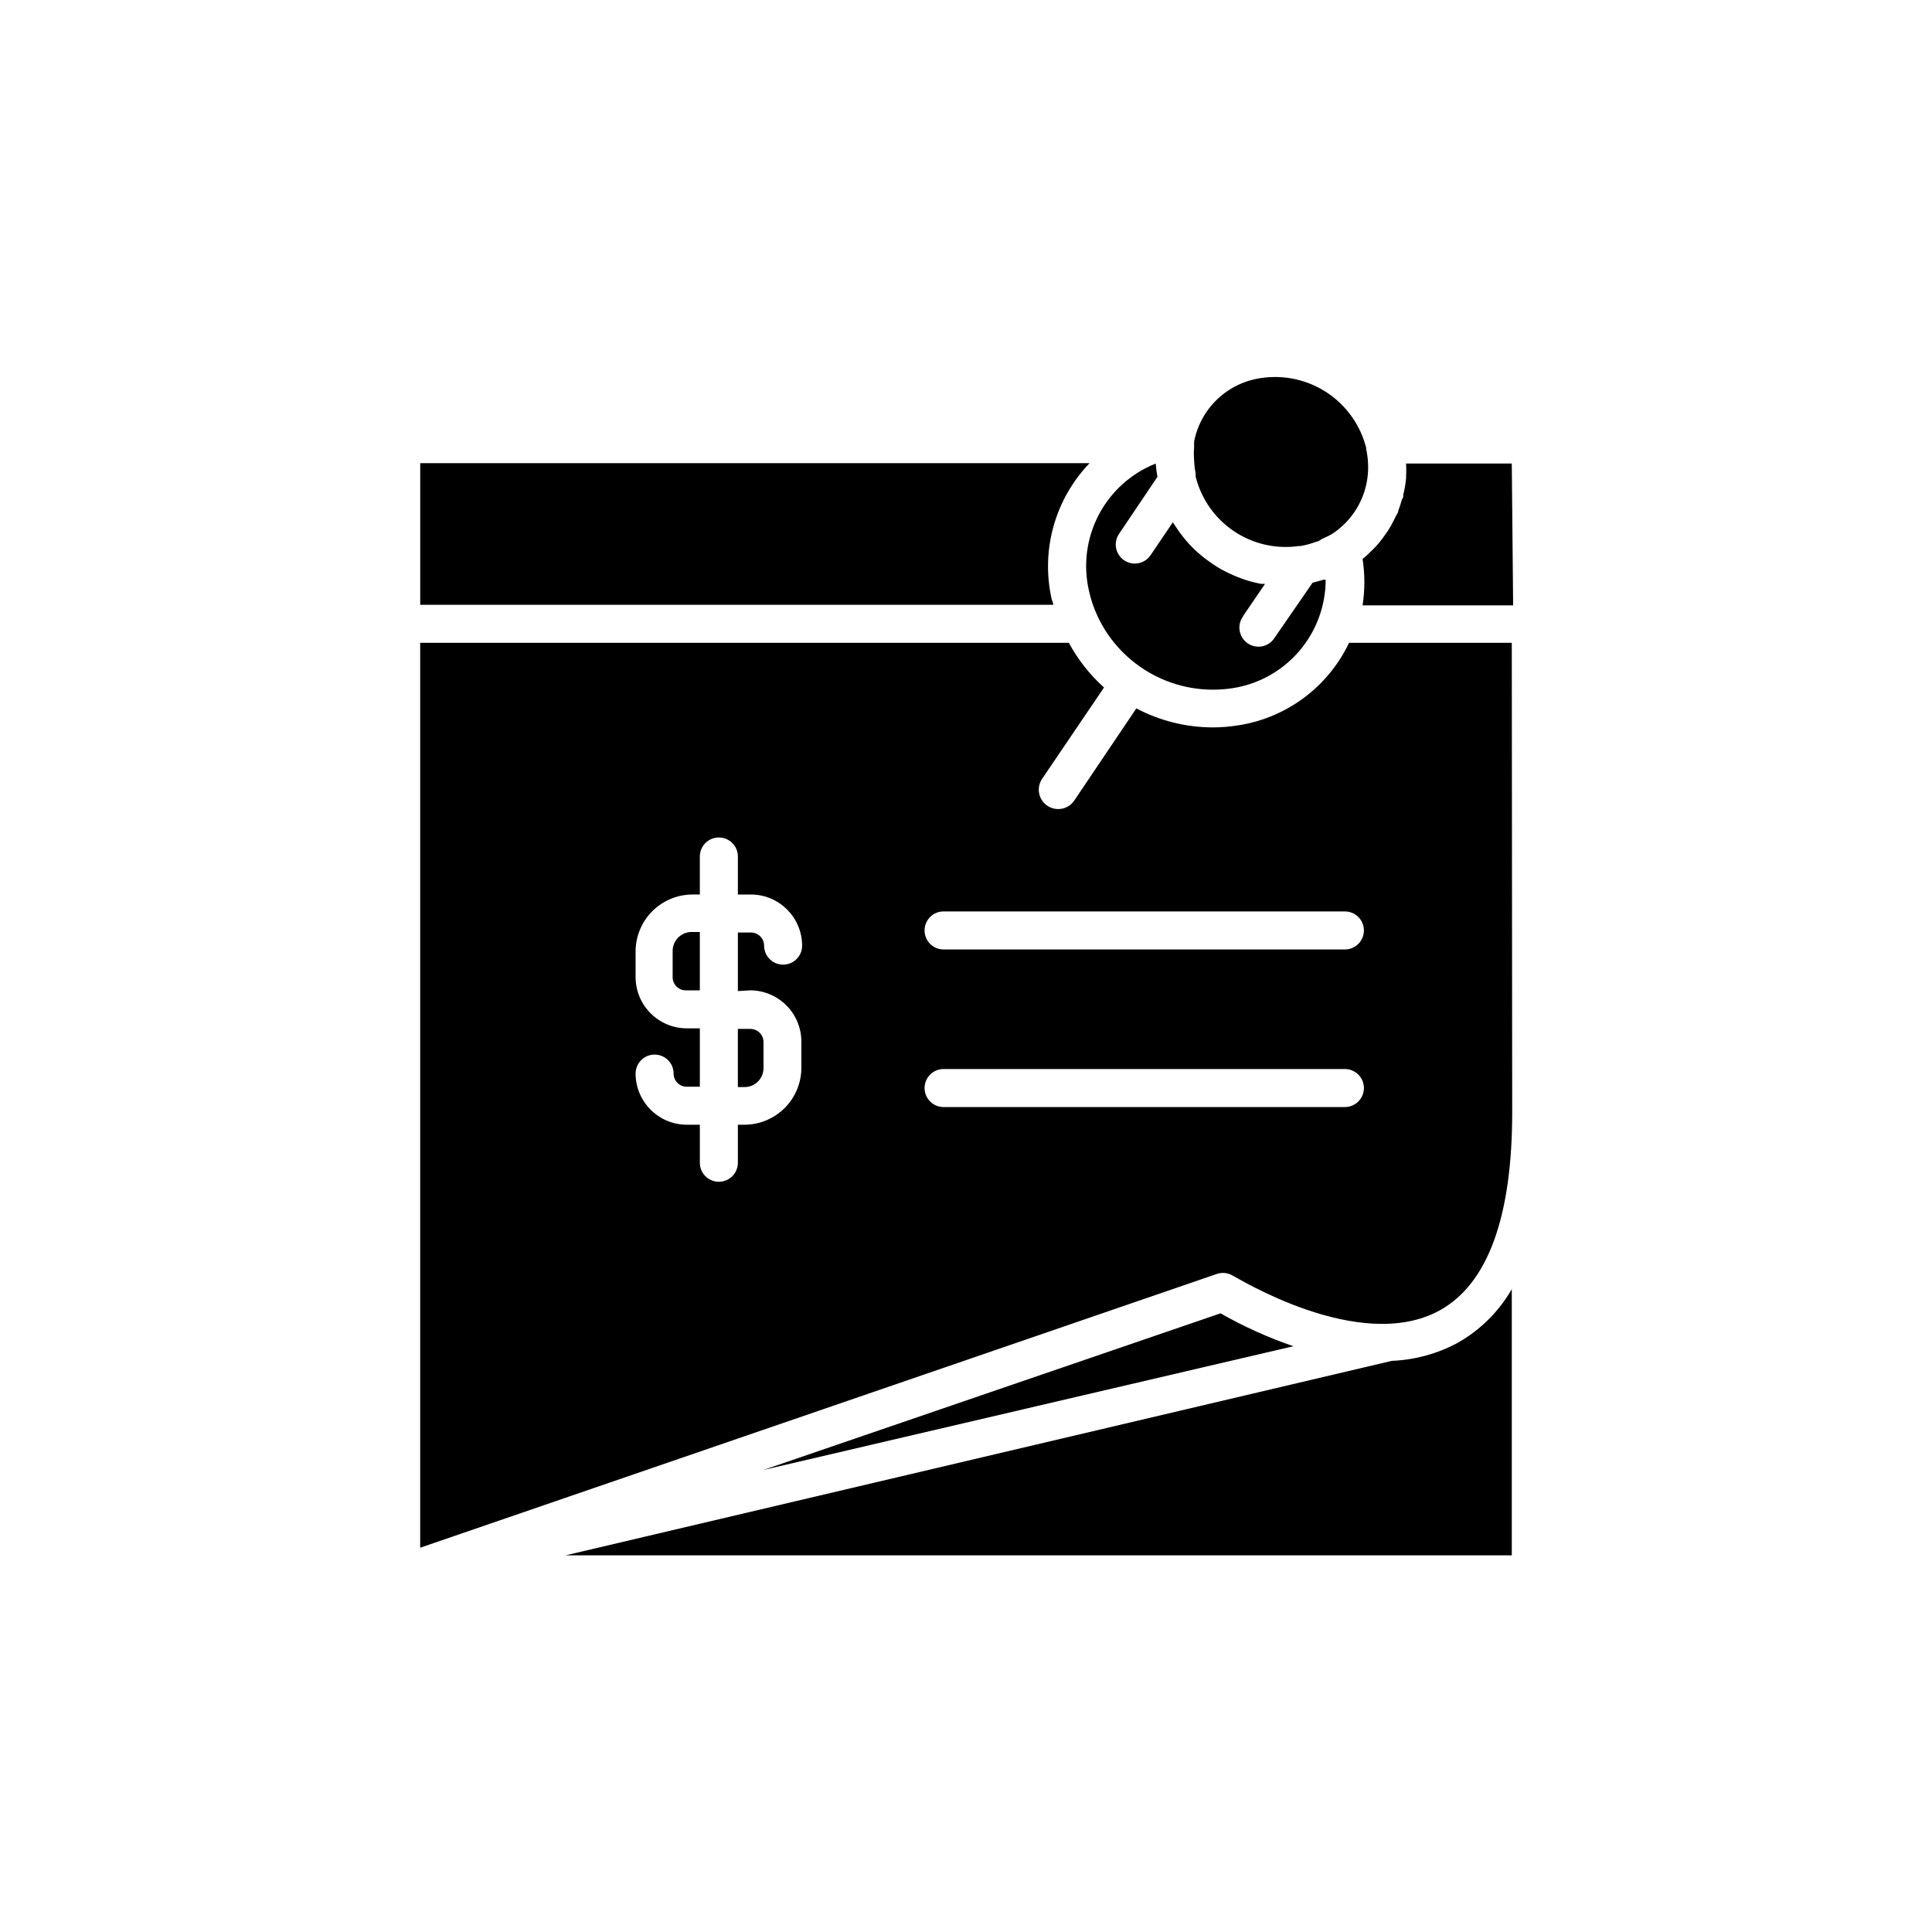 <?xml version="1.0" encoding="UTF-8"?>
<!-- Uploaded to: SVG Repo, www.svgrepo.com, Generator: SVG Repo Mixer Tools -->
<svg fill="#000000" width="800px" height="800px" version="1.1" viewBox="144 144 512 512" xmlns="http://www.w3.org/2000/svg">
 <g>
  <path d="m544.64 556.18v-70.535c-3.438 5.957-8.414 10.883-14.406 14.258-5.363 2.871-11.305 4.492-17.383 4.738l-218.96 51.539z"/>
  <path d="m322.26 396.17v6.805c0 1.918 1.555 3.477 3.477 3.477h3.727v-15.469h-2.016c-1.387-0.043-2.734 0.492-3.715 1.473-0.984 0.984-1.516 2.328-1.473 3.715z"/>
  <path d="m544.64 314.35h-43.125c-5.559 11.688-16.535 19.871-29.32 21.863-2.281 0.371-4.59 0.559-6.902 0.555-7.027-0.027-13.941-1.758-20.152-5.039l-16.426 24.387c-1.57 2.363-4.762 3.008-7.129 1.434-2.363-1.57-3.008-4.762-1.434-7.129l16.426-24.234-0.004 0.004c-3.766-3.379-6.918-7.387-9.32-11.84h-171.9v239.81l211.1-72.547h-0.004c1.449-0.5 3.043-0.316 4.336 0.504 0.352 0 33.402 20.859 54.715 9.168 12.746-7.004 19.246-24.688 19.246-52.547zm-201.82 92.098c3.617 0.012 7.078 1.465 9.621 4.035s3.957 6.051 3.93 9.668v6.801c0 4.008-1.59 7.852-4.426 10.688-2.836 2.832-6.68 4.426-10.688 4.426h-1.711v10.078c0 2.781-2.258 5.035-5.039 5.035s-5.039-2.254-5.039-5.035v-10.078h-3.477c-7.473-0.027-13.523-6.078-13.551-13.551 0-2.785 2.254-5.039 5.035-5.039 2.785 0 5.039 2.254 5.039 5.039 0 1.918 1.559 3.477 3.477 3.477h3.477v-15.469h-3.477c-7.473-0.027-13.523-6.078-13.551-13.551v-6.805c0-4.008 1.59-7.852 4.426-10.688 2.836-2.832 6.68-4.426 10.688-4.426h1.914v-10.078 0.004c0-2.785 2.258-5.039 5.039-5.039s5.039 2.254 5.039 5.039v10.078h3.477v-0.004c7.473 0.027 13.523 6.078 13.551 13.555 0 2.781-2.254 5.035-5.039 5.035-2.781 0-5.039-2.254-5.039-5.035 0-1.922-1.555-3.477-3.473-3.477h-3.477v15.516zm157.59 30.934h-106.35c-2.785 0-5.039-2.258-5.039-5.039s2.254-5.039 5.039-5.039h106.35c2.785 0 5.039 2.258 5.039 5.039s-2.254 5.039-5.039 5.039zm0-41.766h-106.35c-2.785 0-5.039-2.258-5.039-5.039 0-2.785 2.254-5.039 5.039-5.039h106.35c2.785 0 5.039 2.254 5.039 5.039 0 2.781-2.254 5.039-5.039 5.039z"/>
  <path d="m339.54 432.09h1.762c1.336 0 2.617-0.531 3.562-1.473 0.945-0.945 1.477-2.227 1.477-3.562v-6.902c0-1.922-1.559-3.477-3.477-3.477h-3.324z"/>
  <path d="m346.29 533.56 140.46-32.797c-6.691-2.293-13.152-5.211-19.297-8.719z"/>
  <path d="m255.36 304.27h167.77c0-0.555-0.352-1.059-0.453-1.613v0.004c-2.867-12.906 0.914-26.391 10.074-35.922h-177.39z"/>
  <path d="m450.73 270.37c-0.211-1.164-0.359-2.344-0.453-3.527-6.496 2.582-11.855 7.406-15.102 13.602-3.242 6.191-4.16 13.344-2.582 20.156 0.512 2.309 1.27 4.555 2.269 6.699 3.09 6.606 8.234 12.031 14.66 15.473 6.43 3.441 13.797 4.711 21.008 3.621 5.152-0.773 10-2.918 14.043-6.207 4.039-3.285 7.125-7.598 8.93-12.484 1.199-3.223 1.812-6.637 1.816-10.074h-0.555l-2.922 0.805-10.078 14.609c-1.5 2.352-4.625 3.043-6.977 1.539-2.352-1.504-3.039-4.629-1.535-6.977l0.453-0.754 5.543-8.113h-1.012c-1.516-0.289-3.016-0.676-4.481-1.16l-0.957-0.352c-1.344-0.492-2.656-1.062-3.93-1.715l-0.906-0.453h-0.004c-1.344-0.754-2.641-1.594-3.879-2.519l-0.957-0.707v0.004c-1.207-0.949-2.352-1.977-3.426-3.074l-0.754-0.805c-1.059-1.176-2.035-2.422-2.922-3.731l-0.504-0.754-0.707-1.059-5.894 8.715c-1.559 2.309-4.691 2.918-7.004 1.359-2.309-1.559-2.918-4.691-1.359-7z"/>
  <path d="m544.64 266.84h-28.012c0.066 1.176 0.066 2.356 0 3.527v0.453c-0.148 1.461-0.402 2.91-0.754 4.336 0 0.402 0 0.805-0.352 1.211v-0.004c-0.27 1.008-0.59 2-0.957 2.973 0 0.504-0.402 0.957-0.656 1.461-0.25 0.504-0.805 1.664-1.258 2.469l-0.855 1.41c-0.504 0.754-1.059 1.512-1.613 2.266l-1.008 1.258c-0.656 0.754-1.359 1.461-2.117 2.168l-1.059 1.008-0.906 0.754v0.004c0.633 4.074 0.633 8.219 0 12.293h39.902z"/>
  <path d="m488.16 288.71h0.453c1.445-0.246 2.863-0.633 4.234-1.16 0.605 0 1.16-0.605 1.762-0.855 0.773-0.328 1.531-0.699 2.269-1.109 5.523-3.531 9.082-9.438 9.621-15.969 0.18-2.227 0.027-4.469-0.453-6.652v-0.301c-1.52-5.973-5.195-11.168-10.324-14.582-5.129-3.418-11.34-4.809-17.438-3.906-4.363 0.594-8.43 2.543-11.629 5.57-3.199 3.027-5.371 6.981-6.203 11.305v0.402 1.059c-0.094 1.125-0.094 2.254 0 3.375 0.043 1.203 0.18 2.398 0.402 3.578 0.023 0.27 0.023 0.539 0 0.805 1.461 5.91 5.062 11.066 10.105 14.473 5.047 3.406 11.172 4.82 17.199 3.969z"/>
 </g>
</svg>
